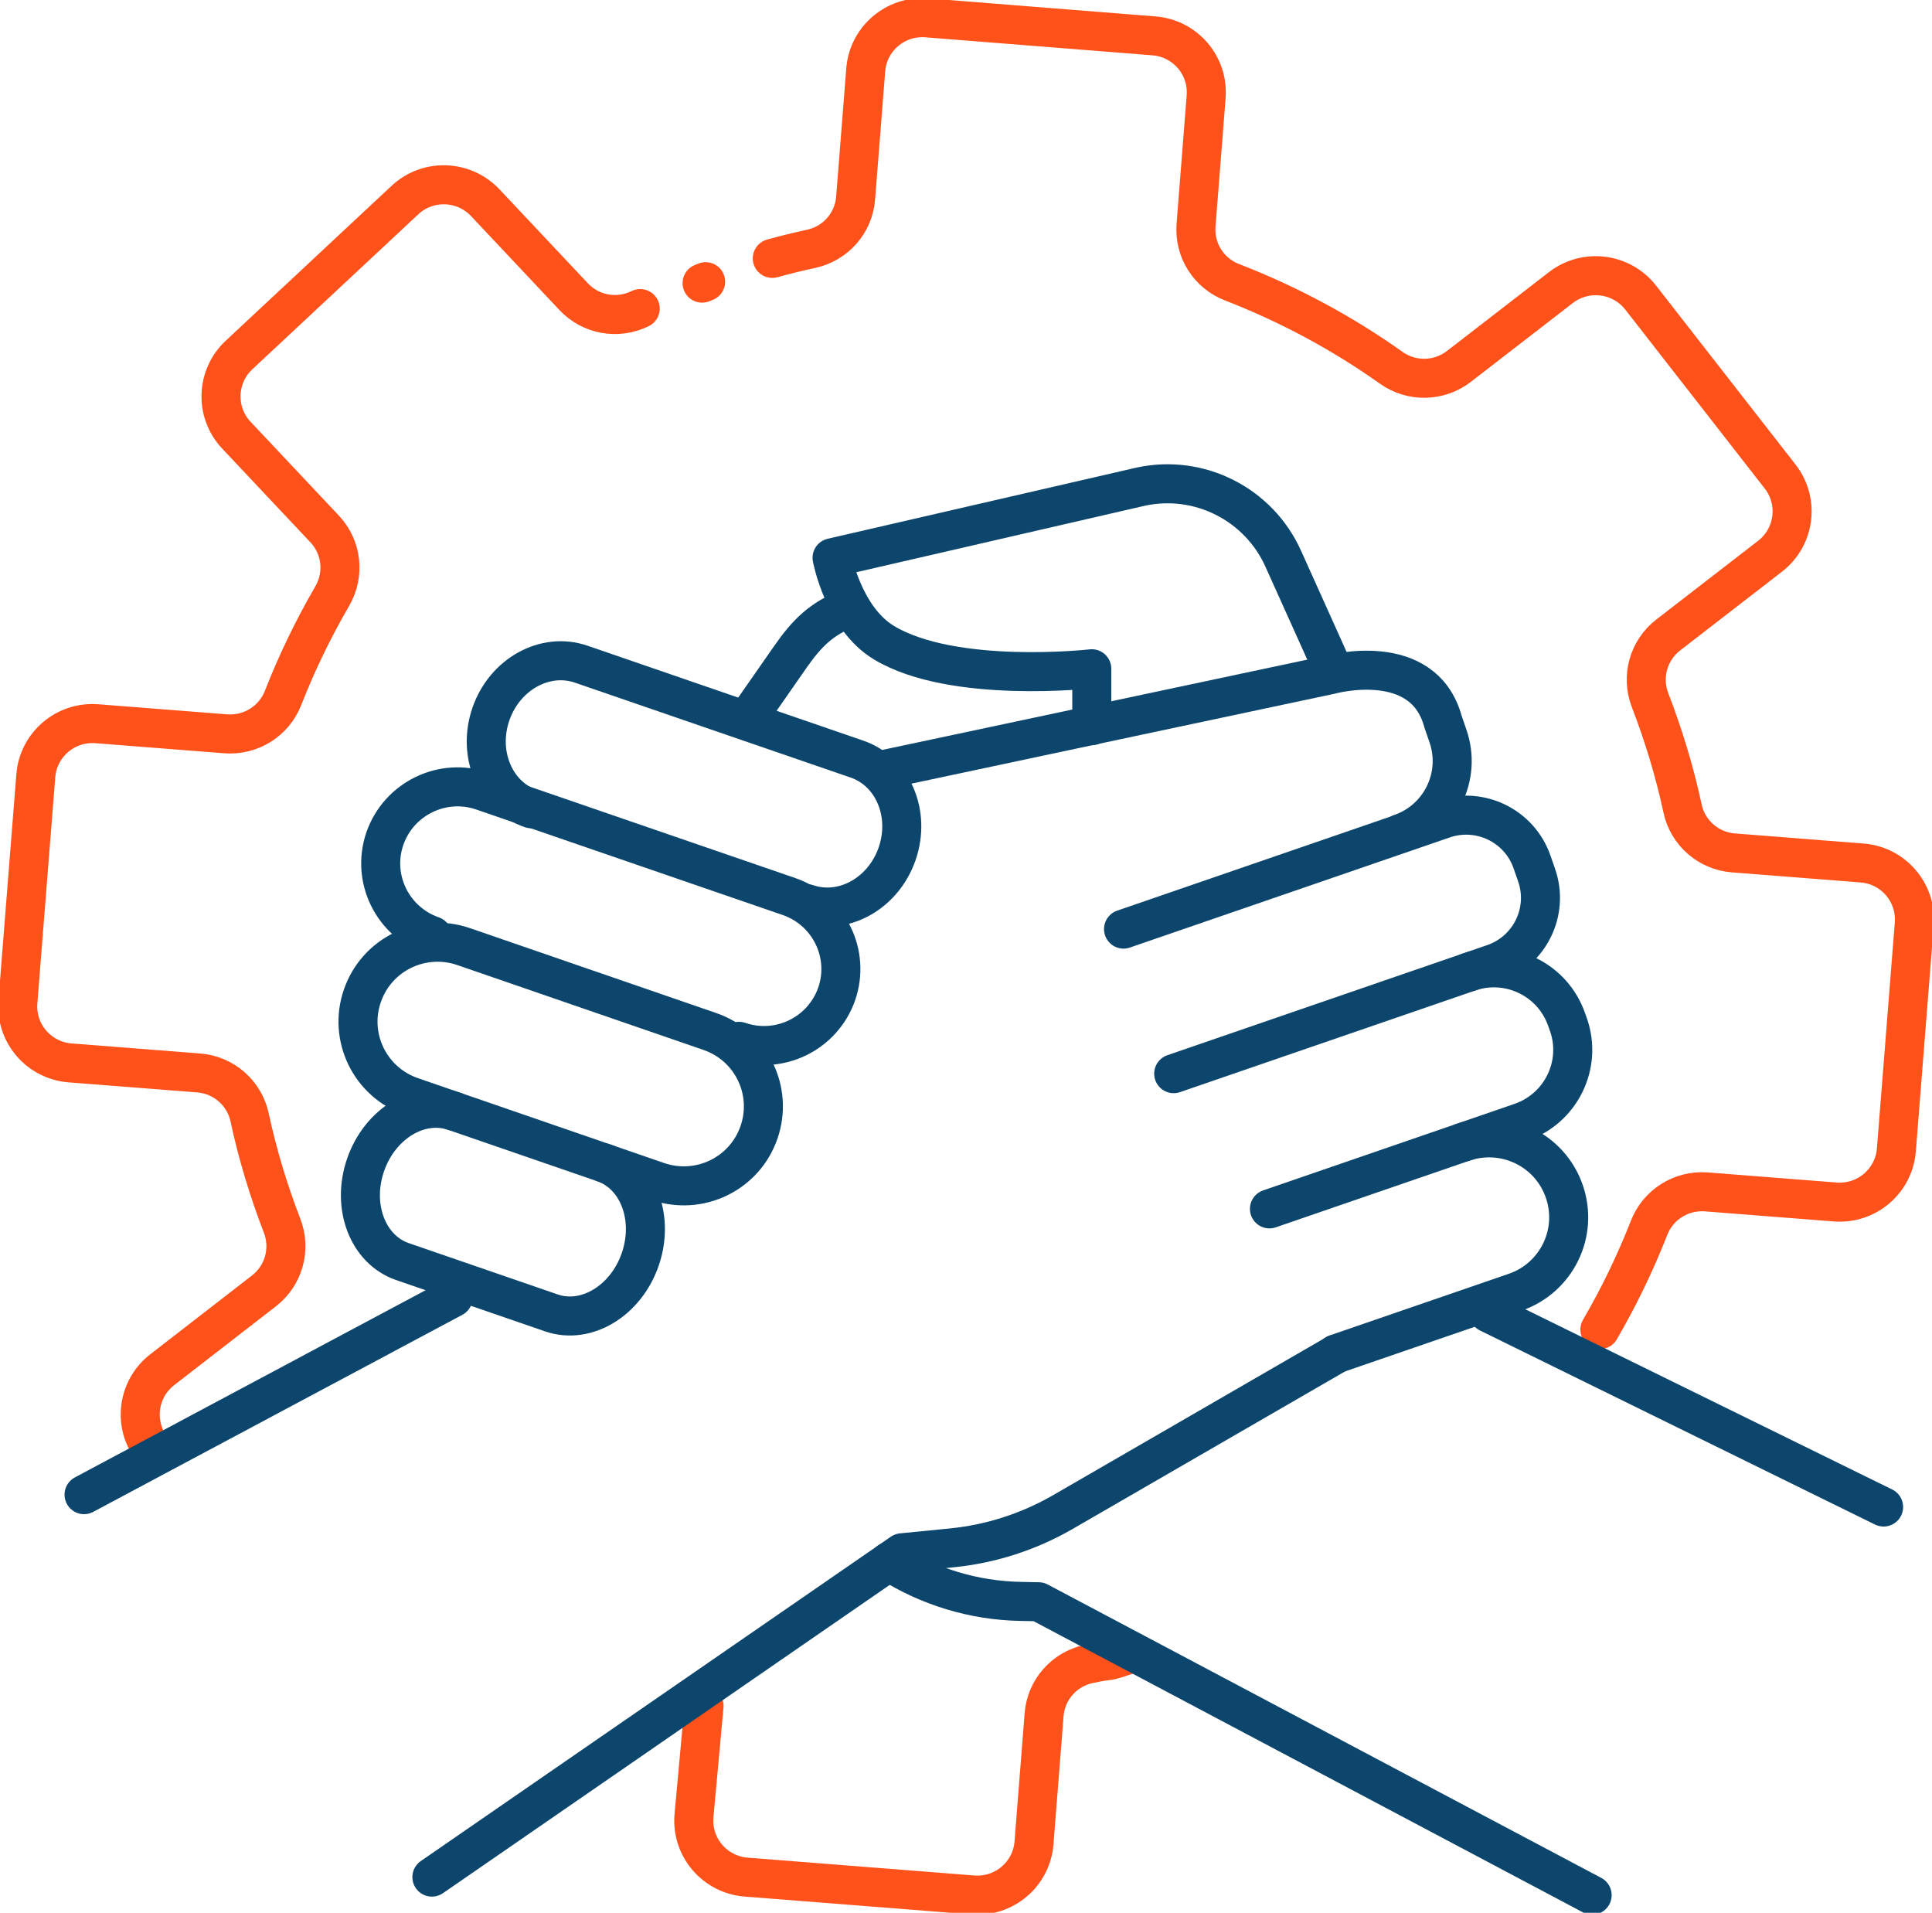 <svg width="99" height="98" viewBox="0 0 99 98" fill="none" xmlns="http://www.w3.org/2000/svg">
<g clip-path="url(#clip0_4960_34482)">
<path d="M32.806 15.81C31.652 16.38 30.271 16.136 29.39 15.194L24.866 10.386C23.766 9.218 21.922 9.154 20.75 10.25L12.246 18.191C11.075 19.287 11.011 21.125 12.11 22.293L16.635 27.101C17.516 28.034 17.67 29.428 17.025 30.542C16.062 32.199 15.217 33.937 14.509 35.748C14.045 36.944 12.855 37.695 11.565 37.596L4.969 37.079C3.361 36.953 1.962 38.148 1.835 39.742L0.917 51.332C0.79 52.934 1.989 54.329 3.588 54.456L10.184 54.972C11.465 55.071 12.528 56.004 12.792 57.253C13.2 59.155 13.764 61.002 14.454 62.795C14.918 63.99 14.545 65.348 13.527 66.136L8.313 70.175C7.041 71.162 6.814 72.982 7.795 74.249" stroke="#FF511A" stroke-width="2" stroke-miterlimit="10" stroke-linecap="round" stroke-linejoin="round"/>
<path d="M81.983 68.119C82.946 66.462 83.791 64.724 84.5 62.913C84.963 61.717 86.153 60.966 87.443 61.066L94.039 61.582C95.647 61.708 97.046 60.513 97.174 58.919L98.091 47.338C98.218 45.736 97.019 44.341 95.42 44.215L88.824 43.698C87.543 43.599 86.48 42.666 86.217 41.417C85.808 39.515 85.245 37.668 84.554 35.875C84.091 34.68 84.463 33.322 85.481 32.534L90.705 28.495C91.977 27.508 92.204 25.688 91.223 24.421L84.073 15.248C83.083 13.981 81.257 13.754 79.985 14.732L74.761 18.77C73.743 19.558 72.335 19.585 71.29 18.843C68.792 17.068 66.048 15.592 63.132 14.46C61.933 13.999 61.188 12.812 61.288 11.536L61.805 4.962C61.933 3.359 60.733 1.965 59.134 1.838L47.496 0.914C45.888 0.788 44.489 1.983 44.362 3.577L43.844 10.15C43.744 11.427 42.818 12.477 41.564 12.749C40.892 12.894 40.228 13.057 39.574 13.238" stroke="#FF511A" stroke-width="2" stroke-miterlimit="10" stroke-linecap="round" stroke-linejoin="round"/>
<path d="M36.077 87.397L35.559 93.047C35.432 94.65 36.631 96.044 38.23 96.171L49.85 97.085C51.458 97.212 52.857 96.017 52.984 94.423L53.502 87.85C53.602 86.573 54.529 85.522 55.782 85.251C57.181 84.952 56.428 85.242 57.763 84.789" stroke="#FF511A" stroke-width="2" stroke-miterlimit="10" stroke-linecap="round" stroke-linejoin="round"/>
<path d="M22.131 96.171L46.215 79.555L48.777 79.302C50.776 79.103 52.711 78.478 54.456 77.473L68.456 69.378" stroke="#0D466D" stroke-width="2" stroke-miterlimit="10" stroke-linecap="round" stroke-linejoin="round"/>
<path d="M81.584 97.095L53.221 82.064L52.294 82.046C49.904 82 47.57 81.294 45.553 80.008" stroke="#0D466D" stroke-width="2" stroke-miterlimit="10" stroke-linecap="round" stroke-linejoin="round"/>
<path d="M96.52 77.21L76.278 67.268" stroke="#0D466D" stroke-width="2" stroke-miterlimit="10" stroke-linecap="round" stroke-linejoin="round"/>
<path d="M55.946 37.179V34.263C55.946 34.263 48.842 35.069 45.29 32.923C43.209 31.665 42.637 28.577 42.637 28.577L58.436 24.937C61.452 24.276 64.514 25.833 65.767 28.649L68.266 34.2" stroke="#0D466D" stroke-width="2" stroke-miterlimit="10" stroke-linecap="round" stroke-linejoin="round"/>
<path d="M41.346 46.297C43.19 46.931 45.261 45.79 45.97 43.744C46.679 41.697 45.761 39.524 43.908 38.89L29.781 34.028C27.936 33.394 25.865 34.535 25.156 36.581C24.448 38.628 25.365 40.801 27.219 41.435" stroke="#0D466D" stroke-width="2" stroke-miterlimit="10" stroke-linecap="round" stroke-linejoin="round"/>
<path d="M37.867 53.351C39.92 54.057 42.155 52.971 42.873 50.924C43.581 48.878 42.491 46.65 40.438 45.935L24.73 40.529C22.677 39.823 20.442 40.91 19.724 42.956C19.015 45.002 20.106 47.23 22.159 47.945" stroke="#0D466D" stroke-width="2" stroke-miterlimit="10" stroke-linecap="round" stroke-linejoin="round"/>
<path d="M21.096 56.185L33.706 60.531C35.841 61.265 38.157 60.142 38.893 58.014C39.629 55.886 38.502 53.577 36.367 52.844L23.758 48.498C21.622 47.764 19.306 48.887 18.57 51.015C17.834 53.133 18.96 55.452 21.096 56.185Z" stroke="#0D466D" stroke-width="2" stroke-miterlimit="10" stroke-linecap="round" stroke-linejoin="round"/>
<path d="M23.276 56.937C21.505 56.33 19.47 57.552 18.734 59.68C17.998 61.808 18.843 64.017 20.614 64.633L28.264 67.268C30.035 67.875 32.071 66.652 32.806 64.525C33.542 62.397 32.697 60.187 30.926 59.572" stroke="#0D466D" stroke-width="2" stroke-miterlimit="10" stroke-linecap="round" stroke-linejoin="round"/>
<path d="M71.763 42.702C73.816 41.996 74.906 39.76 74.198 37.713L73.943 36.971C72.935 33.249 68.192 34.562 68.192 34.562L45.298 39.425" stroke="#0D466D" stroke-width="2" stroke-miterlimit="10" stroke-linecap="round" stroke-linejoin="round"/>
<path d="M57.572 47.601L73.962 41.96C75.824 41.317 77.859 42.304 78.504 44.16L78.74 44.839C79.385 46.696 78.395 48.724 76.533 49.367L60.143 55.008" stroke="#0D466D" stroke-width="2" stroke-miterlimit="10" stroke-linecap="round" stroke-linejoin="round"/>
<path d="M75.269 49.801C77.323 49.095 79.558 50.182 80.275 52.228L80.375 52.509C81.084 54.555 79.994 56.783 77.941 57.498L65.049 61.935" stroke="#0D466D" stroke-width="2" stroke-miterlimit="10" stroke-linecap="round" stroke-linejoin="round"/>
<path d="M74.97 58.521C77.105 57.788 79.422 58.91 80.158 61.038C80.894 63.166 79.767 65.475 77.632 66.209L68.447 69.369" stroke="#0D466D" stroke-width="2" stroke-miterlimit="10" stroke-linecap="round" stroke-linejoin="round"/>
<path d="M4.307 76.576L23.222 66.48" stroke="#0D466D" stroke-width="2" stroke-miterlimit="10" stroke-linecap="round" stroke-linejoin="round"/>
<path d="M38.448 36.599L40.511 33.639C41.365 32.416 42.109 31.692 43.454 31.167" stroke="#0D466D" stroke-width="2" stroke-miterlimit="10" stroke-linecap="round" stroke-linejoin="round"/>
<path d="M35.977 14.506L36.158 14.433" stroke="#FF511A" stroke-width="2" stroke-miterlimit="10" stroke-linecap="round" stroke-linejoin="round"/>
</g>
<defs>
<clipPath id="clip0_4960_34482">
<rect width="99" height="98" fill="white"/>
</clipPath>
</defs>
</svg>
